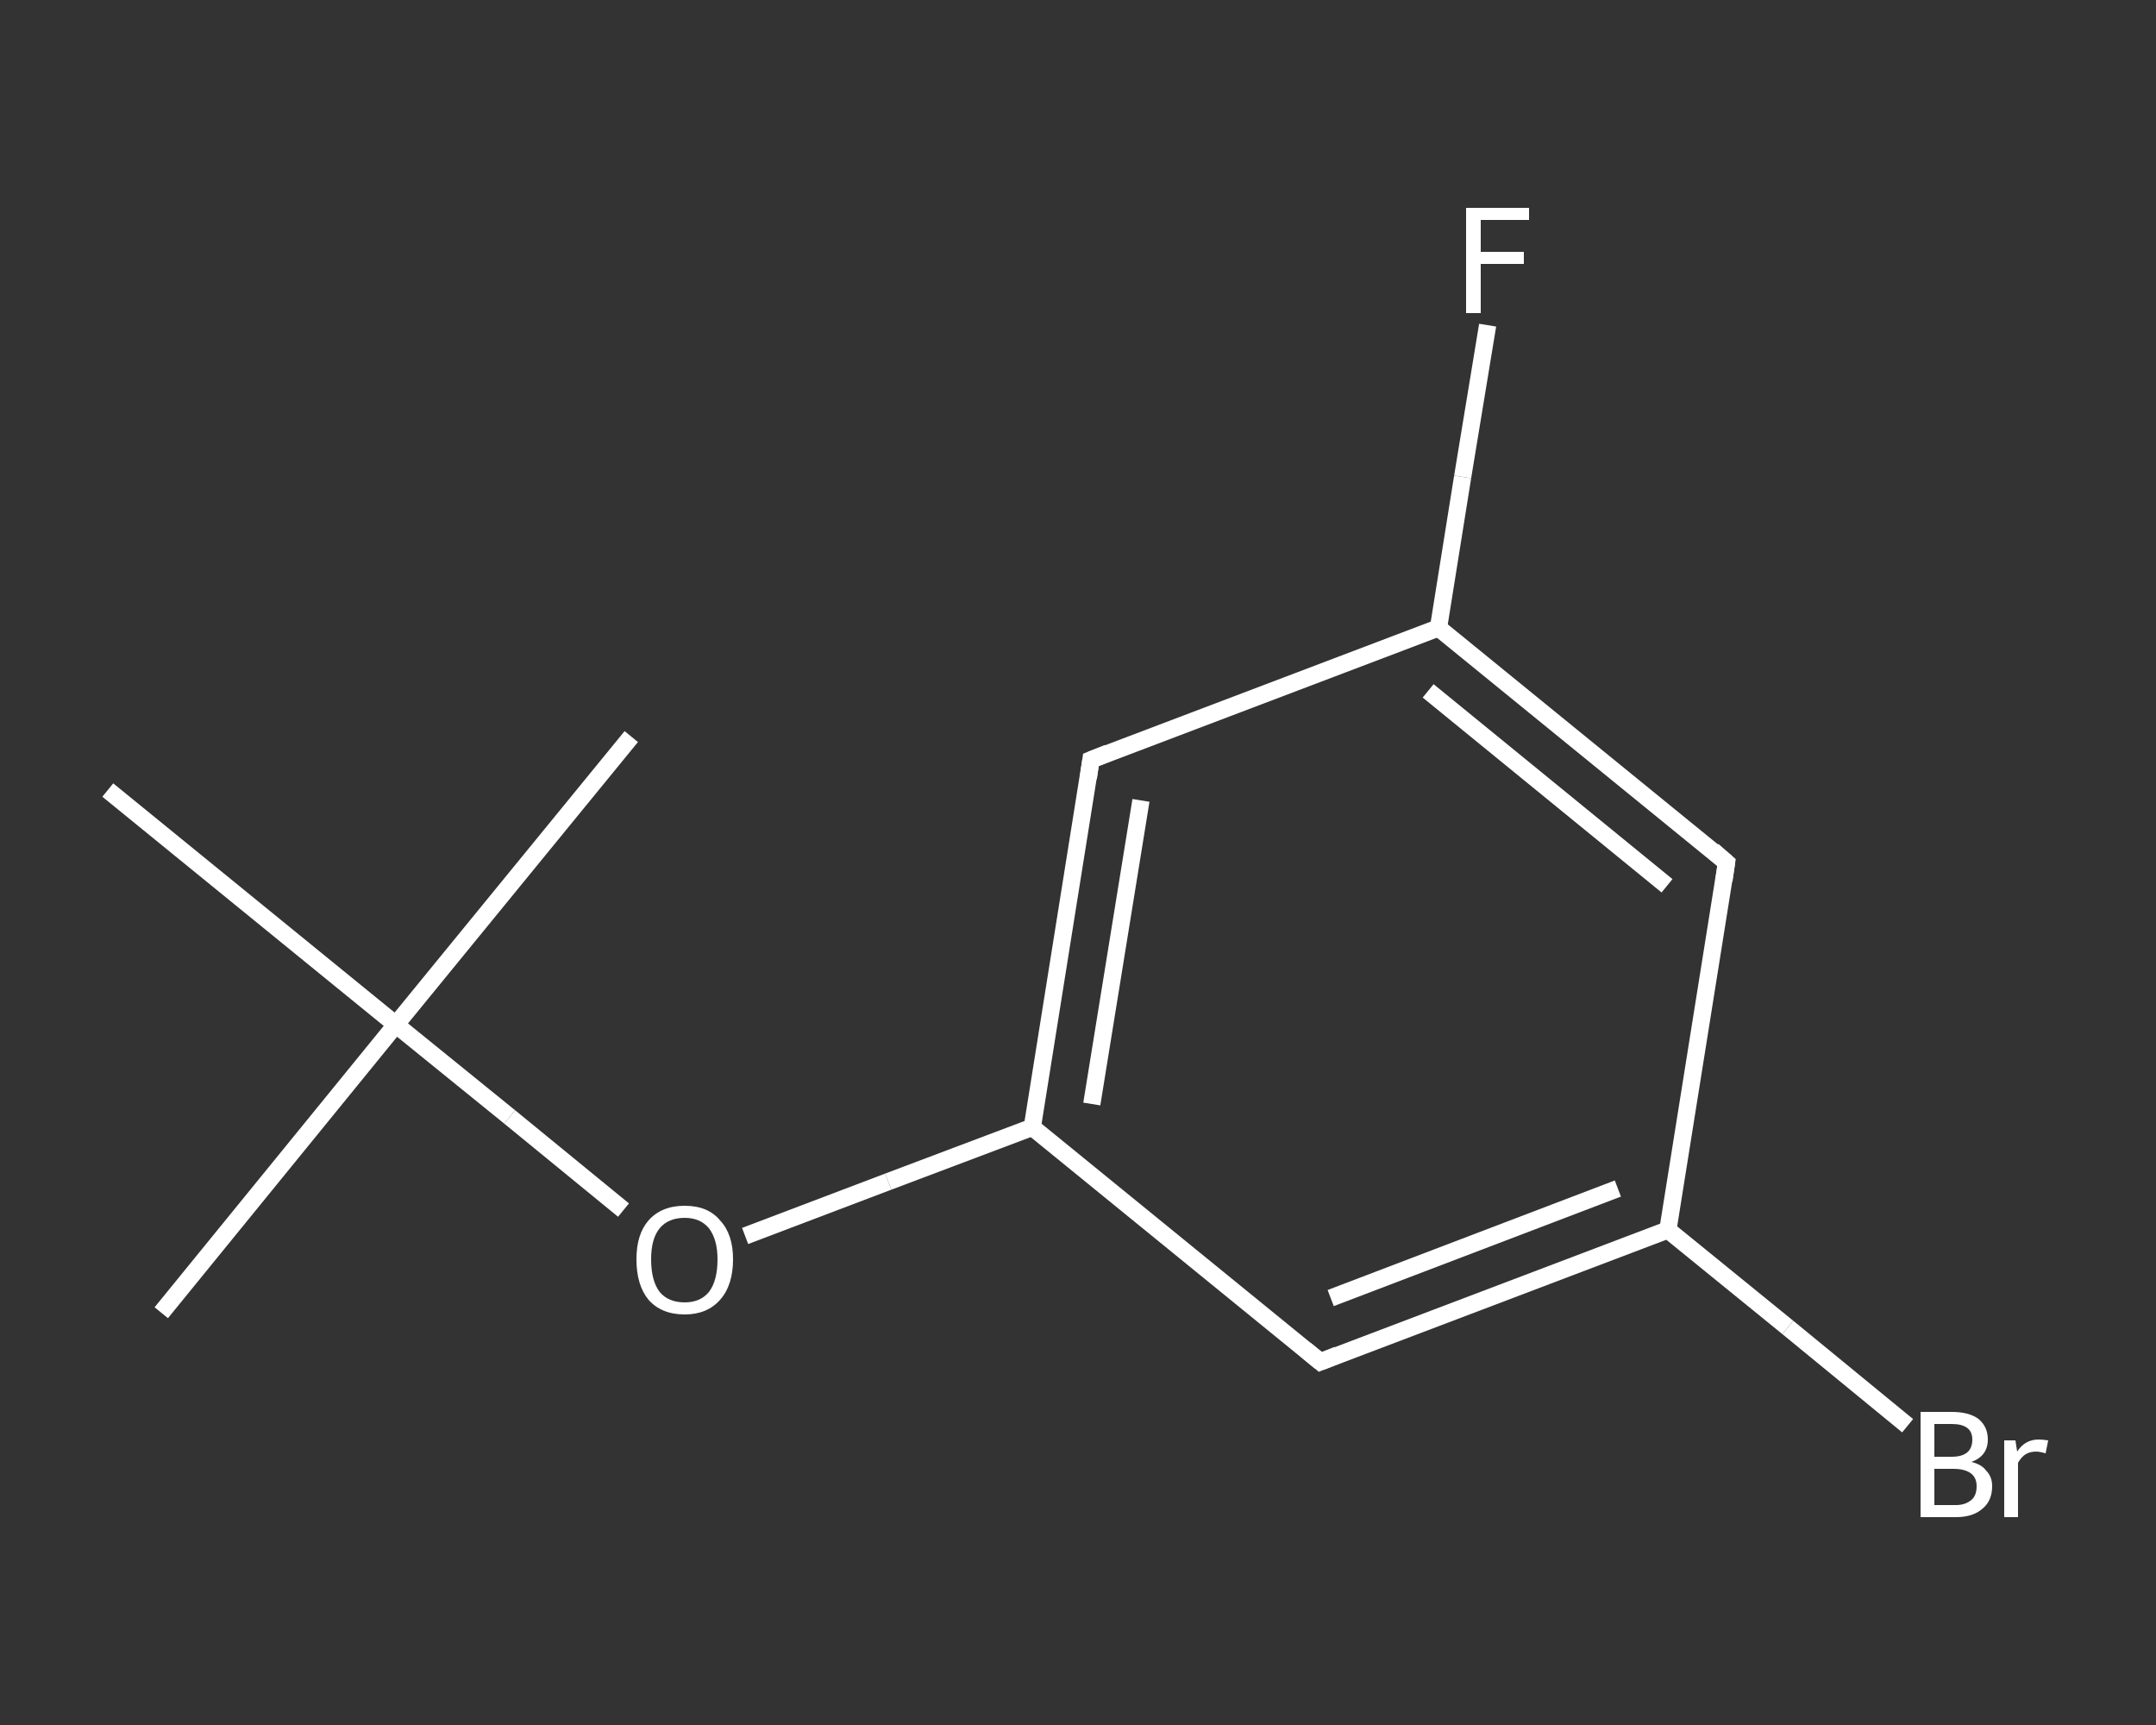 <?xml version='1.0' encoding='iso-8859-1'?>
<svg version='1.1' baseProfile='full'
              xmlns='http://www.w3.org/2000/svg'
                      xmlns:rdkit='http://www.rdkit.org/xml'
                      xmlns:xlink='http://www.w3.org/1999/xlink'
                  xml:space='preserve'
width='250px' height='200px' viewBox='0 0 250 200'>
<rect x="0" y="0" width="250" height="200" fill="#333333" stroke="none"/>
<!-- END OF HEADER -->
<rect style='opacity:1.0;fill:transparent;stroke:none' width='250.0' height='200.0' x='0.0' y='0.0'> </rect>
<path class='bond-0 atom-0 atom-1' d='M 18.7,152.2 L 45.9,118.8' style='fill:none;fill-rule:evenodd;stroke:#FFFFFF;stroke-width:2.0px;stroke-linecap:butt;stroke-linejoin:miter;stroke-opacity:1' />
<path class='bond-1 atom-1 atom-2' d='M 45.9,118.8 L 73.2,85.4' style='fill:none;fill-rule:evenodd;stroke:#FFFFFF;stroke-width:2.0px;stroke-linecap:butt;stroke-linejoin:miter;stroke-opacity:1' />
<path class='bond-2 atom-1 atom-3' d='M 45.9,118.8 L 12.5,91.6' style='fill:none;fill-rule:evenodd;stroke:#FFFFFF;stroke-width:2.0px;stroke-linecap:butt;stroke-linejoin:miter;stroke-opacity:1' />
<path class='bond-3 atom-1 atom-4' d='M 45.9,118.8 L 59.1,129.5' style='fill:none;fill-rule:evenodd;stroke:#FFFFFF;stroke-width:2.0px;stroke-linecap:butt;stroke-linejoin:miter;stroke-opacity:1' />
<path class='bond-3 atom-1 atom-4' d='M 59.1,129.5 L 72.3,140.3' style='fill:none;fill-rule:evenodd;stroke:#FFFFFF;stroke-width:2.0px;stroke-linecap:butt;stroke-linejoin:miter;stroke-opacity:1' />
<path class='bond-4 atom-4 atom-5' d='M 86.4,143.3 L 103.0,137.0' style='fill:none;fill-rule:evenodd;stroke:#FFFFFF;stroke-width:2.0px;stroke-linecap:butt;stroke-linejoin:miter;stroke-opacity:1' />
<path class='bond-4 atom-4 atom-5' d='M 103.0,137.0 L 119.7,130.7' style='fill:none;fill-rule:evenodd;stroke:#FFFFFF;stroke-width:2.0px;stroke-linecap:butt;stroke-linejoin:miter;stroke-opacity:1' />
<path class='bond-5 atom-5 atom-6' d='M 119.7,130.7 L 126.5,88.1' style='fill:none;fill-rule:evenodd;stroke:#FFFFFF;stroke-width:2.0px;stroke-linecap:butt;stroke-linejoin:miter;stroke-opacity:1' />
<path class='bond-5 atom-5 atom-6' d='M 126.6,128.0 L 132.3,92.8' style='fill:none;fill-rule:evenodd;stroke:#FFFFFF;stroke-width:2.0px;stroke-linecap:butt;stroke-linejoin:miter;stroke-opacity:1' />
<path class='bond-6 atom-6 atom-7' d='M 126.5,88.1 L 166.8,72.8' style='fill:none;fill-rule:evenodd;stroke:#FFFFFF;stroke-width:2.0px;stroke-linecap:butt;stroke-linejoin:miter;stroke-opacity:1' />
<path class='bond-7 atom-7 atom-8' d='M 166.8,72.8 L 169.6,55.3' style='fill:none;fill-rule:evenodd;stroke:#FFFFFF;stroke-width:2.0px;stroke-linecap:butt;stroke-linejoin:miter;stroke-opacity:1' />
<path class='bond-7 atom-7 atom-8' d='M 169.6,55.3 L 172.5,37.7' style='fill:none;fill-rule:evenodd;stroke:#FFFFFF;stroke-width:2.0px;stroke-linecap:butt;stroke-linejoin:miter;stroke-opacity:1' />
<path class='bond-8 atom-7 atom-9' d='M 166.8,72.8 L 200.2,100.0' style='fill:none;fill-rule:evenodd;stroke:#FFFFFF;stroke-width:2.0px;stroke-linecap:butt;stroke-linejoin:miter;stroke-opacity:1' />
<path class='bond-8 atom-7 atom-9' d='M 165.6,80.1 L 193.3,102.7' style='fill:none;fill-rule:evenodd;stroke:#FFFFFF;stroke-width:2.0px;stroke-linecap:butt;stroke-linejoin:miter;stroke-opacity:1' />
<path class='bond-9 atom-9 atom-10' d='M 200.2,100.0 L 193.4,142.6' style='fill:none;fill-rule:evenodd;stroke:#FFFFFF;stroke-width:2.0px;stroke-linecap:butt;stroke-linejoin:miter;stroke-opacity:1' />
<path class='bond-10 atom-10 atom-11' d='M 193.4,142.6 L 207.3,153.9' style='fill:none;fill-rule:evenodd;stroke:#FFFFFF;stroke-width:2.0px;stroke-linecap:butt;stroke-linejoin:miter;stroke-opacity:1' />
<path class='bond-10 atom-10 atom-11' d='M 207.3,153.9 L 221.2,165.3' style='fill:none;fill-rule:evenodd;stroke:#FFFFFF;stroke-width:2.0px;stroke-linecap:butt;stroke-linejoin:miter;stroke-opacity:1' />
<path class='bond-11 atom-10 atom-12' d='M 193.4,142.6 L 153.1,157.9' style='fill:none;fill-rule:evenodd;stroke:#FFFFFF;stroke-width:2.0px;stroke-linecap:butt;stroke-linejoin:miter;stroke-opacity:1' />
<path class='bond-11 atom-10 atom-12' d='M 187.6,137.8 L 154.3,150.5' style='fill:none;fill-rule:evenodd;stroke:#FFFFFF;stroke-width:2.0px;stroke-linecap:butt;stroke-linejoin:miter;stroke-opacity:1' />
<path class='bond-12 atom-12 atom-5' d='M 153.1,157.9 L 119.7,130.7' style='fill:none;fill-rule:evenodd;stroke:#FFFFFF;stroke-width:2.0px;stroke-linecap:butt;stroke-linejoin:miter;stroke-opacity:1' />
<path d='M 126.2,90.2 L 126.5,88.1 L 128.5,87.3' style='fill:none;stroke:#FFFFFF;stroke-width:2.0px;stroke-linecap:butt;stroke-linejoin:miter;stroke-opacity:1;' />
<path d='M 198.6,98.6 L 200.2,100.0 L 199.9,102.1' style='fill:none;stroke:#FFFFFF;stroke-width:2.0px;stroke-linecap:butt;stroke-linejoin:miter;stroke-opacity:1;' />
<path d='M 155.1,157.1 L 153.1,157.9 L 151.4,156.5' style='fill:none;stroke:#FFFFFF;stroke-width:2.0px;stroke-linecap:butt;stroke-linejoin:miter;stroke-opacity:1;' />
<path class='atom-4' d='M 73.8 146.0
Q 73.8 143.1, 75.2 141.5
Q 76.7 139.8, 79.4 139.8
Q 82.1 139.8, 83.5 141.5
Q 85.0 143.1, 85.0 146.0
Q 85.0 149.0, 83.5 150.7
Q 82.0 152.4, 79.4 152.4
Q 76.7 152.4, 75.2 150.7
Q 73.8 149.0, 73.8 146.0
M 79.4 151.0
Q 81.2 151.0, 82.2 149.8
Q 83.2 148.5, 83.2 146.0
Q 83.2 143.7, 82.2 142.4
Q 81.2 141.2, 79.4 141.2
Q 77.5 141.2, 76.5 142.4
Q 75.5 143.6, 75.5 146.0
Q 75.5 148.5, 76.5 149.8
Q 77.5 151.0, 79.4 151.0
' fill='#FFFFFF'/>
<path class='atom-8' d='M 170.0 24.1
L 177.3 24.1
L 177.3 25.5
L 171.7 25.5
L 171.7 29.2
L 176.7 29.2
L 176.7 30.6
L 171.7 30.6
L 171.7 36.3
L 170.0 36.3
L 170.0 24.1
' fill='#FFFFFF'/>
<path class='atom-11' d='M 228.6 169.5
Q 229.8 169.8, 230.3 170.5
Q 231.0 171.2, 231.0 172.3
Q 231.0 174.0, 229.9 174.9
Q 228.8 175.9, 226.8 175.9
L 222.7 175.9
L 222.7 163.7
L 226.3 163.7
Q 228.3 163.7, 229.4 164.5
Q 230.5 165.4, 230.5 166.9
Q 230.5 168.8, 228.6 169.5
M 224.3 165.1
L 224.3 168.9
L 226.3 168.9
Q 227.5 168.9, 228.1 168.4
Q 228.7 167.9, 228.7 166.9
Q 228.7 165.1, 226.3 165.1
L 224.3 165.1
M 226.8 174.5
Q 227.9 174.5, 228.6 173.9
Q 229.2 173.4, 229.2 172.3
Q 229.2 171.3, 228.5 170.8
Q 227.8 170.3, 226.5 170.3
L 224.3 170.3
L 224.3 174.5
L 226.8 174.5
' fill='#FFFFFF'/>
<path class='atom-11' d='M 233.7 167.0
L 233.9 168.3
Q 234.8 166.9, 236.4 166.9
Q 236.8 166.9, 237.5 167.0
L 237.2 168.5
Q 236.5 168.3, 236.1 168.3
Q 235.4 168.3, 234.9 168.6
Q 234.4 168.9, 234.0 169.6
L 234.0 175.9
L 232.4 175.9
L 232.4 167.0
L 233.7 167.0
' fill='#FFFFFF'/>
</svg>
